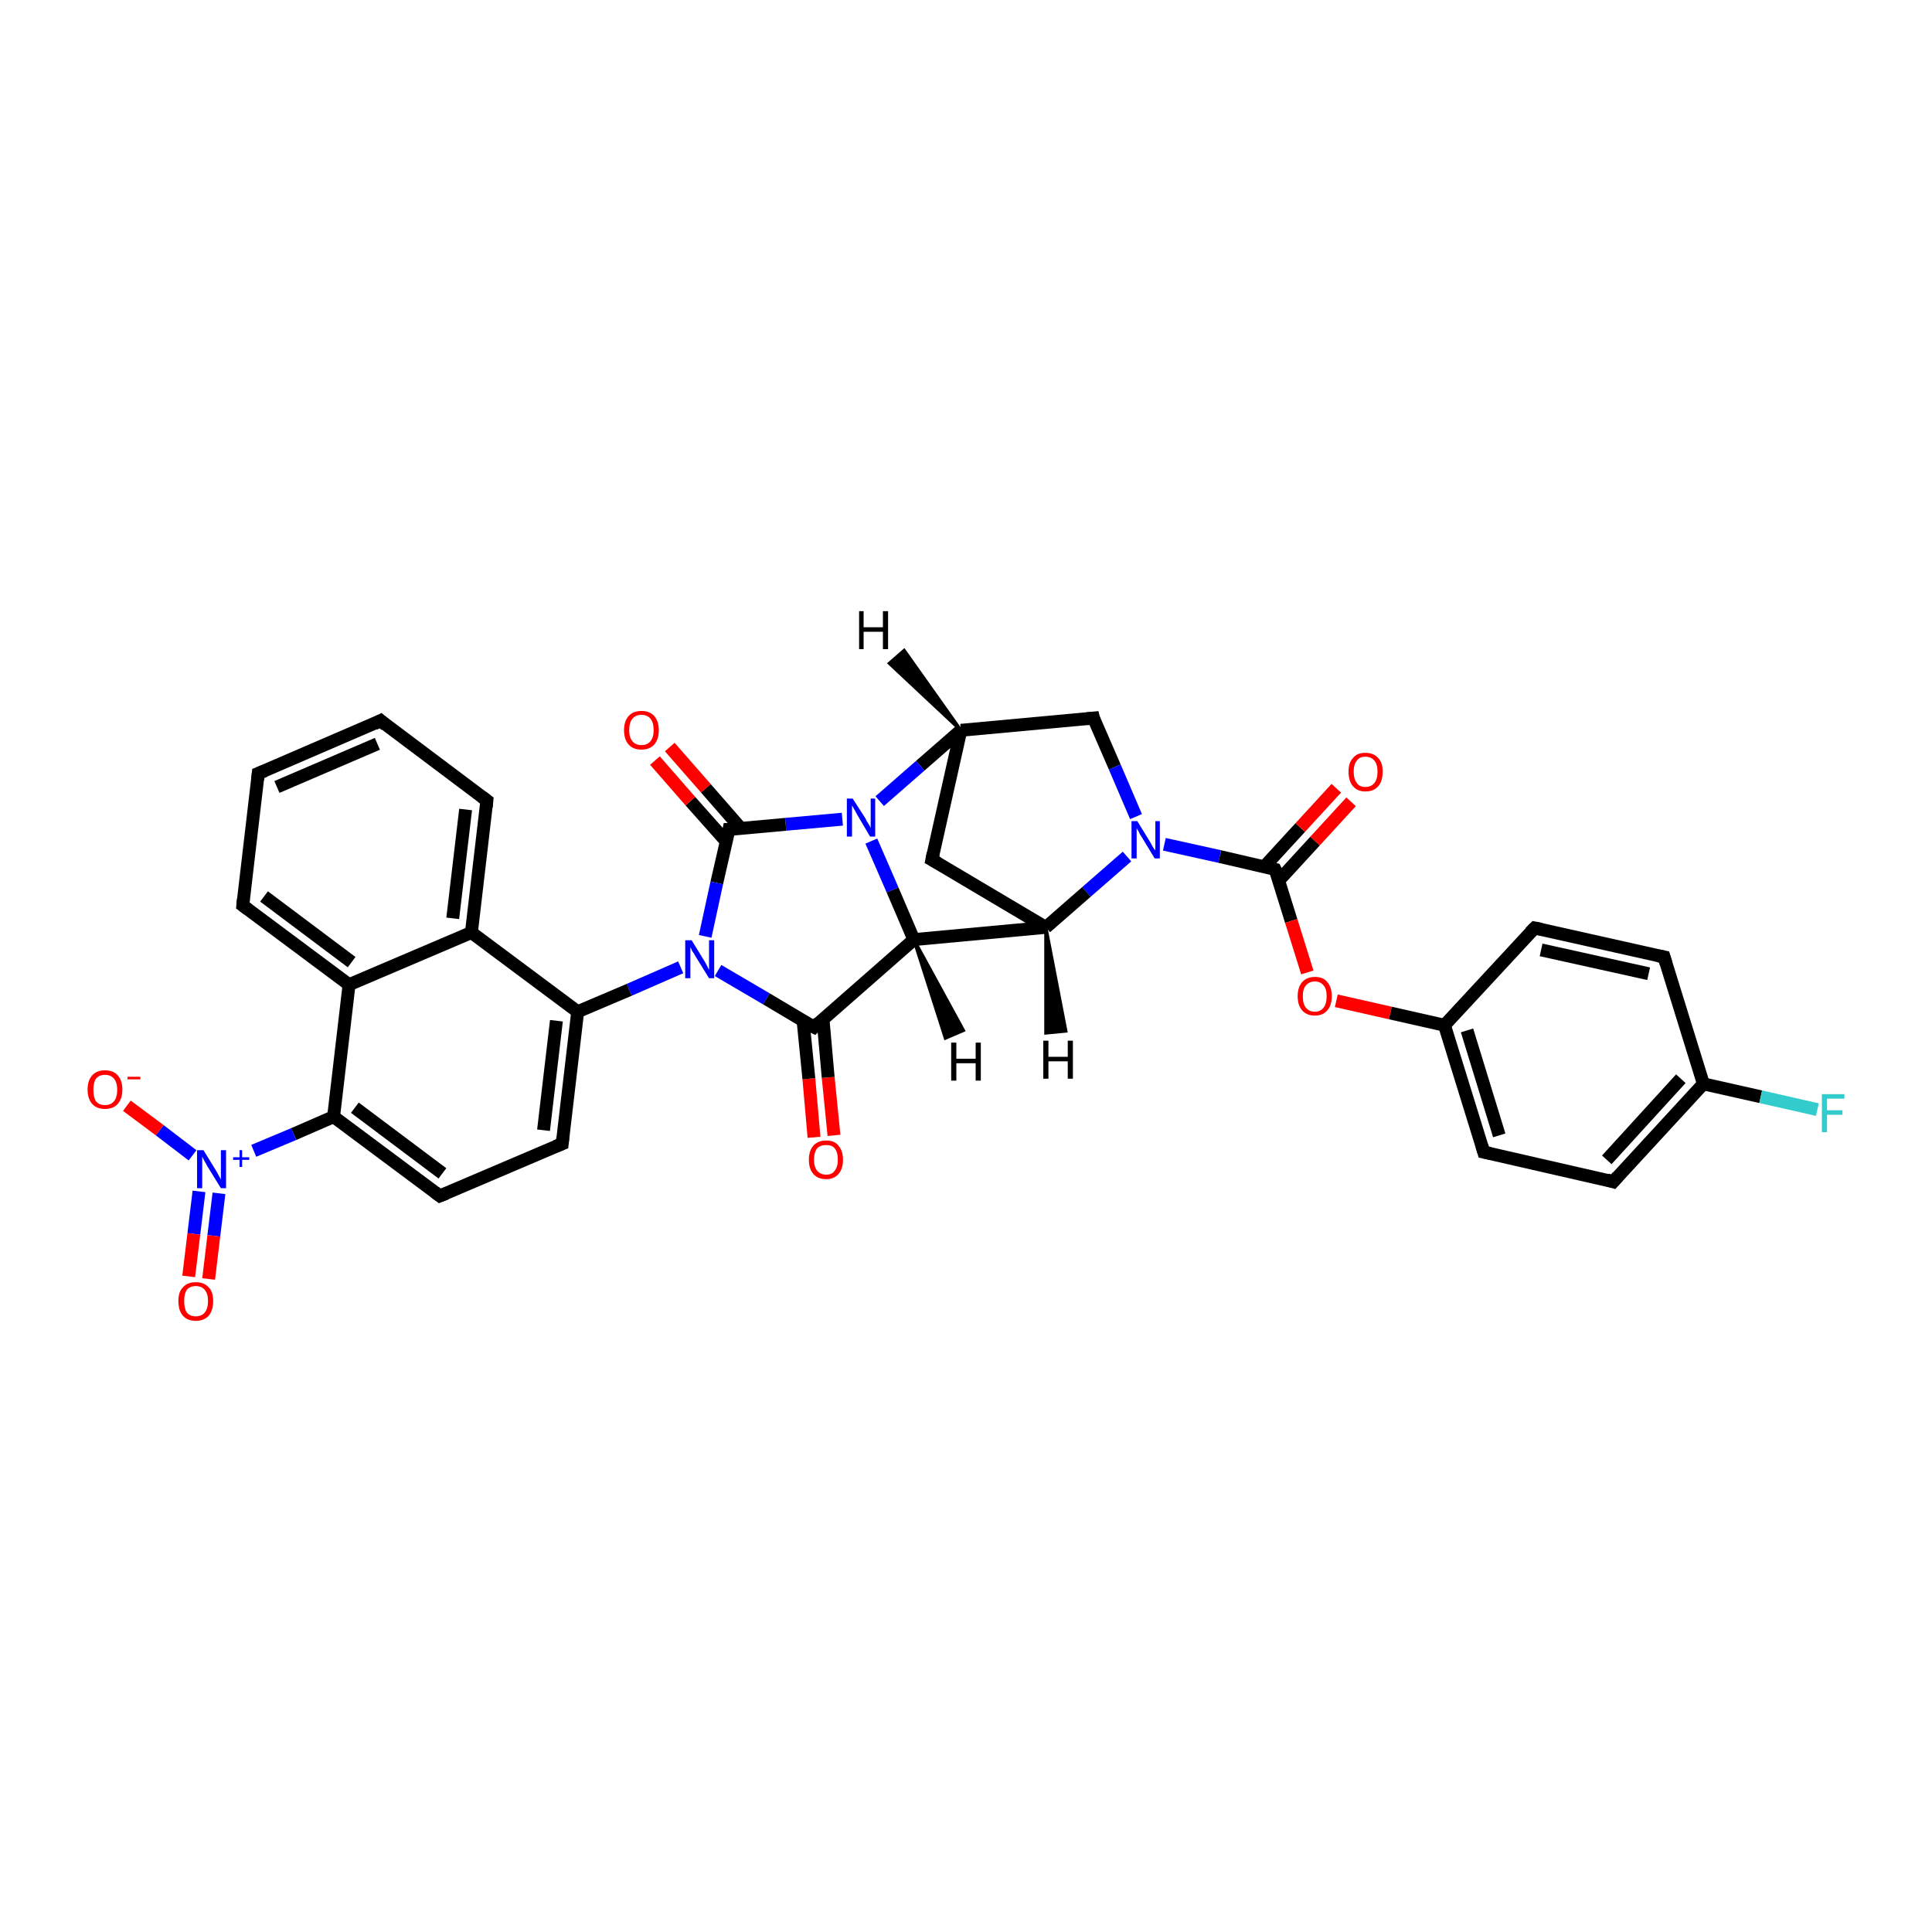 <?xml version='1.0' encoding='iso-8859-1'?>
<svg version='1.1' baseProfile='full'
              xmlns='http://www.w3.org/2000/svg'
                      xmlns:rdkit='http://www.rdkit.org/xml'
                      xmlns:xlink='http://www.w3.org/1999/xlink'
                  xml:space='preserve'
width='300px' height='300px' viewBox='0 0 300 300'>
<!-- END OF HEADER -->
<rect style='opacity:1.0;fill:#FFFFFF;stroke:none' width='300.0' height='300.0' x='0.0' y='0.0'> </rect>
<path class='bond-0 atom-0 atom-1' d='M 126.4,176.6 L 125.6,167.5' style='fill:none;fill-rule:evenodd;stroke:#FF0000;stroke-width:2.0px;stroke-linecap:butt;stroke-linejoin:miter;stroke-opacity:1' />
<path class='bond-0 atom-0 atom-1' d='M 125.6,167.5 L 124.7,158.5' style='fill:none;fill-rule:evenodd;stroke:#000000;stroke-width:2.0px;stroke-linecap:butt;stroke-linejoin:miter;stroke-opacity:1' />
<path class='bond-0 atom-0 atom-1' d='M 129.5,176.3 L 128.6,167.3' style='fill:none;fill-rule:evenodd;stroke:#FF0000;stroke-width:2.0px;stroke-linecap:butt;stroke-linejoin:miter;stroke-opacity:1' />
<path class='bond-0 atom-0 atom-1' d='M 128.6,167.3 L 127.8,158.3' style='fill:none;fill-rule:evenodd;stroke:#000000;stroke-width:2.0px;stroke-linecap:butt;stroke-linejoin:miter;stroke-opacity:1' />
<path class='bond-1 atom-1 atom-2' d='M 126.4,159.5 L 141.9,145.9' style='fill:none;fill-rule:evenodd;stroke:#000000;stroke-width:2.0px;stroke-linecap:butt;stroke-linejoin:miter;stroke-opacity:1' />
<path class='bond-2 atom-2 atom-3' d='M 141.9,145.9 L 162.4,144.0' style='fill:none;fill-rule:evenodd;stroke:#000000;stroke-width:2.0px;stroke-linecap:butt;stroke-linejoin:miter;stroke-opacity:1' />
<path class='bond-3 atom-3 atom-4' d='M 162.4,144.0 L 144.7,133.5' style='fill:none;fill-rule:evenodd;stroke:#000000;stroke-width:2.0px;stroke-linecap:butt;stroke-linejoin:miter;stroke-opacity:1' />
<path class='bond-4 atom-4 atom-5' d='M 144.7,133.5 L 149.2,113.4' style='fill:none;fill-rule:evenodd;stroke:#000000;stroke-width:2.0px;stroke-linecap:butt;stroke-linejoin:miter;stroke-opacity:1' />
<path class='bond-5 atom-5 atom-6' d='M 149.2,113.4 L 169.8,111.5' style='fill:none;fill-rule:evenodd;stroke:#000000;stroke-width:2.0px;stroke-linecap:butt;stroke-linejoin:miter;stroke-opacity:1' />
<path class='bond-6 atom-6 atom-7' d='M 169.8,111.5 L 173.1,119.1' style='fill:none;fill-rule:evenodd;stroke:#000000;stroke-width:2.0px;stroke-linecap:butt;stroke-linejoin:miter;stroke-opacity:1' />
<path class='bond-6 atom-6 atom-7' d='M 173.1,119.1 L 176.4,126.8' style='fill:none;fill-rule:evenodd;stroke:#0000FF;stroke-width:2.0px;stroke-linecap:butt;stroke-linejoin:miter;stroke-opacity:1' />
<path class='bond-7 atom-7 atom-8' d='M 180.8,131.1 L 189.4,133.0' style='fill:none;fill-rule:evenodd;stroke:#0000FF;stroke-width:2.0px;stroke-linecap:butt;stroke-linejoin:miter;stroke-opacity:1' />
<path class='bond-7 atom-7 atom-8' d='M 189.4,133.0 L 198.0,135.0' style='fill:none;fill-rule:evenodd;stroke:#000000;stroke-width:2.0px;stroke-linecap:butt;stroke-linejoin:miter;stroke-opacity:1' />
<path class='bond-8 atom-8 atom-9' d='M 198.6,136.7 L 204.2,130.6' style='fill:none;fill-rule:evenodd;stroke:#000000;stroke-width:2.0px;stroke-linecap:butt;stroke-linejoin:miter;stroke-opacity:1' />
<path class='bond-8 atom-8 atom-9' d='M 204.2,130.6 L 209.8,124.5' style='fill:none;fill-rule:evenodd;stroke:#FF0000;stroke-width:2.0px;stroke-linecap:butt;stroke-linejoin:miter;stroke-opacity:1' />
<path class='bond-8 atom-8 atom-9' d='M 196.3,134.6 L 201.9,128.5' style='fill:none;fill-rule:evenodd;stroke:#000000;stroke-width:2.0px;stroke-linecap:butt;stroke-linejoin:miter;stroke-opacity:1' />
<path class='bond-8 atom-8 atom-9' d='M 201.9,128.5 L 207.5,122.4' style='fill:none;fill-rule:evenodd;stroke:#FF0000;stroke-width:2.0px;stroke-linecap:butt;stroke-linejoin:miter;stroke-opacity:1' />
<path class='bond-9 atom-8 atom-10' d='M 198.0,135.0 L 200.5,143.0' style='fill:none;fill-rule:evenodd;stroke:#000000;stroke-width:2.0px;stroke-linecap:butt;stroke-linejoin:miter;stroke-opacity:1' />
<path class='bond-9 atom-8 atom-10' d='M 200.5,143.0 L 203.0,151.0' style='fill:none;fill-rule:evenodd;stroke:#FF0000;stroke-width:2.0px;stroke-linecap:butt;stroke-linejoin:miter;stroke-opacity:1' />
<path class='bond-10 atom-10 atom-11' d='M 207.5,155.4 L 215.9,157.3' style='fill:none;fill-rule:evenodd;stroke:#FF0000;stroke-width:2.0px;stroke-linecap:butt;stroke-linejoin:miter;stroke-opacity:1' />
<path class='bond-10 atom-10 atom-11' d='M 215.9,157.3 L 224.3,159.2' style='fill:none;fill-rule:evenodd;stroke:#000000;stroke-width:2.0px;stroke-linecap:butt;stroke-linejoin:miter;stroke-opacity:1' />
<path class='bond-11 atom-11 atom-12' d='M 224.3,159.2 L 230.4,178.9' style='fill:none;fill-rule:evenodd;stroke:#000000;stroke-width:2.0px;stroke-linecap:butt;stroke-linejoin:miter;stroke-opacity:1' />
<path class='bond-11 atom-11 atom-12' d='M 227.8,160.0 L 232.8,176.3' style='fill:none;fill-rule:evenodd;stroke:#000000;stroke-width:2.0px;stroke-linecap:butt;stroke-linejoin:miter;stroke-opacity:1' />
<path class='bond-12 atom-12 atom-13' d='M 230.4,178.9 L 250.5,183.5' style='fill:none;fill-rule:evenodd;stroke:#000000;stroke-width:2.0px;stroke-linecap:butt;stroke-linejoin:miter;stroke-opacity:1' />
<path class='bond-13 atom-13 atom-14' d='M 250.5,183.5 L 264.5,168.3' style='fill:none;fill-rule:evenodd;stroke:#000000;stroke-width:2.0px;stroke-linecap:butt;stroke-linejoin:miter;stroke-opacity:1' />
<path class='bond-13 atom-13 atom-14' d='M 249.5,180.1 L 261.0,167.5' style='fill:none;fill-rule:evenodd;stroke:#000000;stroke-width:2.0px;stroke-linecap:butt;stroke-linejoin:miter;stroke-opacity:1' />
<path class='bond-14 atom-14 atom-15' d='M 264.5,168.3 L 273.4,170.3' style='fill:none;fill-rule:evenodd;stroke:#000000;stroke-width:2.0px;stroke-linecap:butt;stroke-linejoin:miter;stroke-opacity:1' />
<path class='bond-14 atom-14 atom-15' d='M 273.4,170.3 L 282.2,172.3' style='fill:none;fill-rule:evenodd;stroke:#33CCCC;stroke-width:2.0px;stroke-linecap:butt;stroke-linejoin:miter;stroke-opacity:1' />
<path class='bond-15 atom-14 atom-16' d='M 264.5,168.3 L 258.4,148.6' style='fill:none;fill-rule:evenodd;stroke:#000000;stroke-width:2.0px;stroke-linecap:butt;stroke-linejoin:miter;stroke-opacity:1' />
<path class='bond-16 atom-16 atom-17' d='M 258.4,148.6 L 238.3,144.1' style='fill:none;fill-rule:evenodd;stroke:#000000;stroke-width:2.0px;stroke-linecap:butt;stroke-linejoin:miter;stroke-opacity:1' />
<path class='bond-16 atom-16 atom-17' d='M 256.0,151.2 L 239.3,147.5' style='fill:none;fill-rule:evenodd;stroke:#000000;stroke-width:2.0px;stroke-linecap:butt;stroke-linejoin:miter;stroke-opacity:1' />
<path class='bond-17 atom-5 atom-18' d='M 149.2,113.4 L 142.9,118.9' style='fill:none;fill-rule:evenodd;stroke:#000000;stroke-width:2.0px;stroke-linecap:butt;stroke-linejoin:miter;stroke-opacity:1' />
<path class='bond-17 atom-5 atom-18' d='M 142.9,118.9 L 136.6,124.4' style='fill:none;fill-rule:evenodd;stroke:#0000FF;stroke-width:2.0px;stroke-linecap:butt;stroke-linejoin:miter;stroke-opacity:1' />
<path class='bond-18 atom-18 atom-19' d='M 130.8,127.2 L 122.0,128.0' style='fill:none;fill-rule:evenodd;stroke:#0000FF;stroke-width:2.0px;stroke-linecap:butt;stroke-linejoin:miter;stroke-opacity:1' />
<path class='bond-18 atom-18 atom-19' d='M 122.0,128.0 L 113.2,128.8' style='fill:none;fill-rule:evenodd;stroke:#000000;stroke-width:2.0px;stroke-linecap:butt;stroke-linejoin:miter;stroke-opacity:1' />
<path class='bond-19 atom-19 atom-20' d='M 115.1,128.7 L 109.6,122.4' style='fill:none;fill-rule:evenodd;stroke:#000000;stroke-width:2.0px;stroke-linecap:butt;stroke-linejoin:miter;stroke-opacity:1' />
<path class='bond-19 atom-19 atom-20' d='M 109.6,122.4 L 104.0,116.0' style='fill:none;fill-rule:evenodd;stroke:#FF0000;stroke-width:2.0px;stroke-linecap:butt;stroke-linejoin:miter;stroke-opacity:1' />
<path class='bond-19 atom-19 atom-20' d='M 112.8,130.7 L 107.2,124.4' style='fill:none;fill-rule:evenodd;stroke:#000000;stroke-width:2.0px;stroke-linecap:butt;stroke-linejoin:miter;stroke-opacity:1' />
<path class='bond-19 atom-19 atom-20' d='M 107.2,124.4 L 101.7,118.1' style='fill:none;fill-rule:evenodd;stroke:#FF0000;stroke-width:2.0px;stroke-linecap:butt;stroke-linejoin:miter;stroke-opacity:1' />
<path class='bond-20 atom-19 atom-21' d='M 113.2,128.8 L 111.3,137.1' style='fill:none;fill-rule:evenodd;stroke:#000000;stroke-width:2.0px;stroke-linecap:butt;stroke-linejoin:miter;stroke-opacity:1' />
<path class='bond-20 atom-19 atom-21' d='M 111.3,137.1 L 109.5,145.4' style='fill:none;fill-rule:evenodd;stroke:#0000FF;stroke-width:2.0px;stroke-linecap:butt;stroke-linejoin:miter;stroke-opacity:1' />
<path class='bond-21 atom-21 atom-22' d='M 105.7,150.2 L 97.7,153.7' style='fill:none;fill-rule:evenodd;stroke:#0000FF;stroke-width:2.0px;stroke-linecap:butt;stroke-linejoin:miter;stroke-opacity:1' />
<path class='bond-21 atom-21 atom-22' d='M 97.7,153.7 L 89.7,157.1' style='fill:none;fill-rule:evenodd;stroke:#000000;stroke-width:2.0px;stroke-linecap:butt;stroke-linejoin:miter;stroke-opacity:1' />
<path class='bond-22 atom-22 atom-23' d='M 89.7,157.1 L 87.3,177.6' style='fill:none;fill-rule:evenodd;stroke:#000000;stroke-width:2.0px;stroke-linecap:butt;stroke-linejoin:miter;stroke-opacity:1' />
<path class='bond-22 atom-22 atom-23' d='M 86.4,158.5 L 84.4,175.5' style='fill:none;fill-rule:evenodd;stroke:#000000;stroke-width:2.0px;stroke-linecap:butt;stroke-linejoin:miter;stroke-opacity:1' />
<path class='bond-23 atom-23 atom-24' d='M 87.3,177.6 L 68.3,185.7' style='fill:none;fill-rule:evenodd;stroke:#000000;stroke-width:2.0px;stroke-linecap:butt;stroke-linejoin:miter;stroke-opacity:1' />
<path class='bond-24 atom-24 atom-25' d='M 68.3,185.7 L 51.8,173.4' style='fill:none;fill-rule:evenodd;stroke:#000000;stroke-width:2.0px;stroke-linecap:butt;stroke-linejoin:miter;stroke-opacity:1' />
<path class='bond-24 atom-24 atom-25' d='M 68.7,182.2 L 55.1,172.0' style='fill:none;fill-rule:evenodd;stroke:#000000;stroke-width:2.0px;stroke-linecap:butt;stroke-linejoin:miter;stroke-opacity:1' />
<path class='bond-25 atom-25 atom-26' d='M 51.8,173.4 L 45.6,176.1' style='fill:none;fill-rule:evenodd;stroke:#000000;stroke-width:2.0px;stroke-linecap:butt;stroke-linejoin:miter;stroke-opacity:1' />
<path class='bond-25 atom-25 atom-26' d='M 45.6,176.1 L 39.4,178.7' style='fill:none;fill-rule:evenodd;stroke:#0000FF;stroke-width:2.0px;stroke-linecap:butt;stroke-linejoin:miter;stroke-opacity:1' />
<path class='bond-26 atom-26 atom-27' d='M 30.9,185.0 L 30.1,191.6' style='fill:none;fill-rule:evenodd;stroke:#0000FF;stroke-width:2.0px;stroke-linecap:butt;stroke-linejoin:miter;stroke-opacity:1' />
<path class='bond-26 atom-26 atom-27' d='M 30.1,191.6 L 29.3,198.2' style='fill:none;fill-rule:evenodd;stroke:#FF0000;stroke-width:2.0px;stroke-linecap:butt;stroke-linejoin:miter;stroke-opacity:1' />
<path class='bond-26 atom-26 atom-27' d='M 34.0,185.3 L 33.2,191.9' style='fill:none;fill-rule:evenodd;stroke:#0000FF;stroke-width:2.0px;stroke-linecap:butt;stroke-linejoin:miter;stroke-opacity:1' />
<path class='bond-26 atom-26 atom-27' d='M 33.2,191.9 L 32.4,198.6' style='fill:none;fill-rule:evenodd;stroke:#FF0000;stroke-width:2.0px;stroke-linecap:butt;stroke-linejoin:miter;stroke-opacity:1' />
<path class='bond-27 atom-26 atom-28' d='M 29.9,179.4 L 24.8,175.5' style='fill:none;fill-rule:evenodd;stroke:#0000FF;stroke-width:2.0px;stroke-linecap:butt;stroke-linejoin:miter;stroke-opacity:1' />
<path class='bond-27 atom-26 atom-28' d='M 24.8,175.5 L 19.7,171.7' style='fill:none;fill-rule:evenodd;stroke:#FF0000;stroke-width:2.0px;stroke-linecap:butt;stroke-linejoin:miter;stroke-opacity:1' />
<path class='bond-28 atom-25 atom-29' d='M 51.8,173.4 L 54.2,152.9' style='fill:none;fill-rule:evenodd;stroke:#000000;stroke-width:2.0px;stroke-linecap:butt;stroke-linejoin:miter;stroke-opacity:1' />
<path class='bond-29 atom-29 atom-30' d='M 54.2,152.9 L 37.7,140.6' style='fill:none;fill-rule:evenodd;stroke:#000000;stroke-width:2.0px;stroke-linecap:butt;stroke-linejoin:miter;stroke-opacity:1' />
<path class='bond-29 atom-29 atom-30' d='M 54.6,149.4 L 41.0,139.2' style='fill:none;fill-rule:evenodd;stroke:#000000;stroke-width:2.0px;stroke-linecap:butt;stroke-linejoin:miter;stroke-opacity:1' />
<path class='bond-30 atom-30 atom-31' d='M 37.7,140.6 L 40.1,120.1' style='fill:none;fill-rule:evenodd;stroke:#000000;stroke-width:2.0px;stroke-linecap:butt;stroke-linejoin:miter;stroke-opacity:1' />
<path class='bond-31 atom-31 atom-32' d='M 40.1,120.1 L 59.1,111.9' style='fill:none;fill-rule:evenodd;stroke:#000000;stroke-width:2.0px;stroke-linecap:butt;stroke-linejoin:miter;stroke-opacity:1' />
<path class='bond-31 atom-31 atom-32' d='M 43.0,122.2 L 58.6,115.5' style='fill:none;fill-rule:evenodd;stroke:#000000;stroke-width:2.0px;stroke-linecap:butt;stroke-linejoin:miter;stroke-opacity:1' />
<path class='bond-32 atom-32 atom-33' d='M 59.1,111.9 L 75.6,124.3' style='fill:none;fill-rule:evenodd;stroke:#000000;stroke-width:2.0px;stroke-linecap:butt;stroke-linejoin:miter;stroke-opacity:1' />
<path class='bond-33 atom-33 atom-34' d='M 75.6,124.3 L 73.2,144.8' style='fill:none;fill-rule:evenodd;stroke:#000000;stroke-width:2.0px;stroke-linecap:butt;stroke-linejoin:miter;stroke-opacity:1' />
<path class='bond-33 atom-33 atom-34' d='M 72.3,125.7 L 70.3,142.6' style='fill:none;fill-rule:evenodd;stroke:#000000;stroke-width:2.0px;stroke-linecap:butt;stroke-linejoin:miter;stroke-opacity:1' />
<path class='bond-34 atom-21 atom-1' d='M 111.5,150.7 L 119.0,155.1' style='fill:none;fill-rule:evenodd;stroke:#0000FF;stroke-width:2.0px;stroke-linecap:butt;stroke-linejoin:miter;stroke-opacity:1' />
<path class='bond-34 atom-21 atom-1' d='M 119.0,155.1 L 126.4,159.5' style='fill:none;fill-rule:evenodd;stroke:#000000;stroke-width:2.0px;stroke-linecap:butt;stroke-linejoin:miter;stroke-opacity:1' />
<path class='bond-35 atom-34 atom-22' d='M 73.2,144.8 L 89.7,157.1' style='fill:none;fill-rule:evenodd;stroke:#000000;stroke-width:2.0px;stroke-linecap:butt;stroke-linejoin:miter;stroke-opacity:1' />
<path class='bond-36 atom-18 atom-2' d='M 135.3,130.6 L 138.6,138.2' style='fill:none;fill-rule:evenodd;stroke:#0000FF;stroke-width:2.0px;stroke-linecap:butt;stroke-linejoin:miter;stroke-opacity:1' />
<path class='bond-36 atom-18 atom-2' d='M 138.6,138.2 L 141.9,145.9' style='fill:none;fill-rule:evenodd;stroke:#000000;stroke-width:2.0px;stroke-linecap:butt;stroke-linejoin:miter;stroke-opacity:1' />
<path class='bond-37 atom-34 atom-29' d='M 73.2,144.8 L 54.2,152.9' style='fill:none;fill-rule:evenodd;stroke:#000000;stroke-width:2.0px;stroke-linecap:butt;stroke-linejoin:miter;stroke-opacity:1' />
<path class='bond-38 atom-7 atom-3' d='M 175.0,133.0 L 168.7,138.5' style='fill:none;fill-rule:evenodd;stroke:#0000FF;stroke-width:2.0px;stroke-linecap:butt;stroke-linejoin:miter;stroke-opacity:1' />
<path class='bond-38 atom-7 atom-3' d='M 168.7,138.5 L 162.4,144.0' style='fill:none;fill-rule:evenodd;stroke:#000000;stroke-width:2.0px;stroke-linecap:butt;stroke-linejoin:miter;stroke-opacity:1' />
<path class='bond-39 atom-17 atom-11' d='M 238.3,144.1 L 224.3,159.2' style='fill:none;fill-rule:evenodd;stroke:#000000;stroke-width:2.0px;stroke-linecap:butt;stroke-linejoin:miter;stroke-opacity:1' />
<path class='bond-40 atom-2 atom-35' d='M 141.9,145.9 L 149.6,160.0 L 146.8,161.2 Z' style='fill:#000000;fill-rule:evenodd;fill-opacity:1;stroke:#000000;stroke-width:0.5px;stroke-linecap:butt;stroke-linejoin:miter;stroke-opacity:1;' />
<path class='bond-41 atom-3 atom-36' d='M 162.4,144.0 L 165.5,160.1 L 162.4,160.4 Z' style='fill:#000000;fill-rule:evenodd;fill-opacity:1;stroke:#000000;stroke-width:0.5px;stroke-linecap:butt;stroke-linejoin:miter;stroke-opacity:1;' />
<path class='bond-42 atom-5 atom-37' d='M 149.2,113.4 L 138.1,103.0 L 140.4,101.0 Z' style='fill:#000000;fill-rule:evenodd;fill-opacity:1;stroke:#000000;stroke-width:0.5px;stroke-linecap:butt;stroke-linejoin:miter;stroke-opacity:1;' />
<path d='M 127.1,158.8 L 126.4,159.5 L 126.0,159.3' style='fill:none;stroke:#000000;stroke-width:2.0px;stroke-linecap:butt;stroke-linejoin:miter;stroke-opacity:1;' />
<path d='M 145.6,134.0 L 144.7,133.5 L 144.9,132.5' style='fill:none;stroke:#000000;stroke-width:2.0px;stroke-linecap:butt;stroke-linejoin:miter;stroke-opacity:1;' />
<path d='M 168.8,111.6 L 169.8,111.5 L 169.9,111.9' style='fill:none;stroke:#000000;stroke-width:2.0px;stroke-linecap:butt;stroke-linejoin:miter;stroke-opacity:1;' />
<path d='M 197.6,134.9 L 198.0,135.0 L 198.2,135.4' style='fill:none;stroke:#000000;stroke-width:2.0px;stroke-linecap:butt;stroke-linejoin:miter;stroke-opacity:1;' />
<path d='M 230.1,177.9 L 230.4,178.9 L 231.4,179.1' style='fill:none;stroke:#000000;stroke-width:2.0px;stroke-linecap:butt;stroke-linejoin:miter;stroke-opacity:1;' />
<path d='M 249.5,183.2 L 250.5,183.5 L 251.2,182.7' style='fill:none;stroke:#000000;stroke-width:2.0px;stroke-linecap:butt;stroke-linejoin:miter;stroke-opacity:1;' />
<path d='M 258.7,149.6 L 258.4,148.6 L 257.4,148.4' style='fill:none;stroke:#000000;stroke-width:2.0px;stroke-linecap:butt;stroke-linejoin:miter;stroke-opacity:1;' />
<path d='M 239.3,144.3 L 238.3,144.1 L 237.6,144.8' style='fill:none;stroke:#000000;stroke-width:2.0px;stroke-linecap:butt;stroke-linejoin:miter;stroke-opacity:1;' />
<path d='M 113.6,128.8 L 113.2,128.8 L 113.1,129.3' style='fill:none;stroke:#000000;stroke-width:2.0px;stroke-linecap:butt;stroke-linejoin:miter;stroke-opacity:1;' />
<path d='M 87.4,176.6 L 87.3,177.6 L 86.3,178.0' style='fill:none;stroke:#000000;stroke-width:2.0px;stroke-linecap:butt;stroke-linejoin:miter;stroke-opacity:1;' />
<path d='M 69.3,185.3 L 68.3,185.7 L 67.5,185.1' style='fill:none;stroke:#000000;stroke-width:2.0px;stroke-linecap:butt;stroke-linejoin:miter;stroke-opacity:1;' />
<path d='M 38.5,141.2 L 37.7,140.6 L 37.8,139.6' style='fill:none;stroke:#000000;stroke-width:2.0px;stroke-linecap:butt;stroke-linejoin:miter;stroke-opacity:1;' />
<path d='M 40.0,121.1 L 40.1,120.1 L 41.1,119.7' style='fill:none;stroke:#000000;stroke-width:2.0px;stroke-linecap:butt;stroke-linejoin:miter;stroke-opacity:1;' />
<path d='M 58.1,112.4 L 59.1,111.9 L 59.9,112.6' style='fill:none;stroke:#000000;stroke-width:2.0px;stroke-linecap:butt;stroke-linejoin:miter;stroke-opacity:1;' />
<path d='M 74.8,123.7 L 75.6,124.3 L 75.5,125.3' style='fill:none;stroke:#000000;stroke-width:2.0px;stroke-linecap:butt;stroke-linejoin:miter;stroke-opacity:1;' />
<path class='atom-0' d='M 125.6 180.1
Q 125.6 178.7, 126.3 177.9
Q 127.0 177.1, 128.3 177.1
Q 129.6 177.1, 130.2 177.9
Q 130.9 178.7, 130.9 180.1
Q 130.9 181.5, 130.2 182.3
Q 129.5 183.1, 128.3 183.1
Q 127.0 183.1, 126.3 182.3
Q 125.6 181.5, 125.6 180.1
M 128.3 182.4
Q 129.2 182.4, 129.6 181.8
Q 130.1 181.2, 130.1 180.1
Q 130.1 178.9, 129.6 178.3
Q 129.2 177.8, 128.3 177.8
Q 127.4 177.8, 126.9 178.3
Q 126.4 178.9, 126.4 180.1
Q 126.4 181.2, 126.9 181.8
Q 127.4 182.4, 128.3 182.4
' fill='#FF0000'/>
<path class='atom-7' d='M 176.6 127.5
L 178.5 130.6
Q 178.7 130.9, 179.0 131.5
Q 179.3 132.0, 179.4 132.0
L 179.4 127.5
L 180.1 127.5
L 180.1 133.3
L 179.3 133.3
L 177.3 130.0
Q 177.0 129.6, 176.8 129.1
Q 176.5 128.7, 176.5 128.5
L 176.5 133.3
L 175.7 133.3
L 175.7 127.5
L 176.6 127.5
' fill='#0000FF'/>
<path class='atom-9' d='M 209.4 119.8
Q 209.4 118.4, 210.1 117.7
Q 210.7 116.9, 212.0 116.9
Q 213.3 116.9, 214.0 117.7
Q 214.7 118.4, 214.7 119.8
Q 214.7 121.3, 214.0 122.1
Q 213.3 122.9, 212.0 122.9
Q 210.8 122.9, 210.1 122.1
Q 209.4 121.3, 209.4 119.8
M 212.0 122.2
Q 212.9 122.2, 213.4 121.6
Q 213.9 121.0, 213.9 119.8
Q 213.9 118.7, 213.4 118.1
Q 212.9 117.5, 212.0 117.5
Q 211.1 117.5, 210.7 118.1
Q 210.2 118.7, 210.2 119.8
Q 210.2 121.0, 210.7 121.6
Q 211.1 122.2, 212.0 122.2
' fill='#FF0000'/>
<path class='atom-10' d='M 201.5 154.7
Q 201.5 153.3, 202.2 152.5
Q 202.9 151.7, 204.2 151.7
Q 205.5 151.7, 206.1 152.5
Q 206.8 153.3, 206.8 154.7
Q 206.8 156.1, 206.1 156.9
Q 205.4 157.7, 204.2 157.7
Q 202.9 157.7, 202.2 156.9
Q 201.5 156.1, 201.5 154.7
M 204.2 157.1
Q 205.0 157.1, 205.5 156.5
Q 206.0 155.9, 206.0 154.7
Q 206.0 153.5, 205.5 153.0
Q 205.0 152.4, 204.2 152.4
Q 203.3 152.4, 202.8 153.0
Q 202.3 153.5, 202.3 154.7
Q 202.3 155.9, 202.8 156.5
Q 203.3 157.1, 204.2 157.1
' fill='#FF0000'/>
<path class='atom-15' d='M 282.9 169.9
L 286.4 169.9
L 286.4 170.6
L 283.7 170.6
L 283.7 172.4
L 286.1 172.4
L 286.1 173.1
L 283.7 173.1
L 283.7 175.8
L 282.9 175.8
L 282.9 169.9
' fill='#33CCCC'/>
<path class='atom-18' d='M 132.4 124.0
L 134.4 127.1
Q 134.5 127.4, 134.9 128.0
Q 135.2 128.5, 135.2 128.6
L 135.2 124.0
L 135.9 124.0
L 135.9 129.9
L 135.1 129.9
L 133.1 126.5
Q 132.9 126.1, 132.6 125.6
Q 132.4 125.2, 132.3 125.1
L 132.3 129.9
L 131.5 129.9
L 131.5 124.0
L 132.4 124.0
' fill='#0000FF'/>
<path class='atom-20' d='M 96.9 113.4
Q 96.9 112.0, 97.6 111.2
Q 98.3 110.4, 99.6 110.4
Q 100.9 110.4, 101.6 111.2
Q 102.3 112.0, 102.3 113.4
Q 102.3 114.8, 101.6 115.6
Q 100.9 116.4, 99.6 116.4
Q 98.3 116.4, 97.6 115.6
Q 96.9 114.8, 96.9 113.4
M 99.6 115.7
Q 100.5 115.7, 101.0 115.1
Q 101.5 114.5, 101.5 113.4
Q 101.5 112.2, 101.0 111.6
Q 100.5 111.0, 99.6 111.0
Q 98.7 111.0, 98.2 111.6
Q 97.7 112.2, 97.7 113.4
Q 97.7 114.5, 98.2 115.1
Q 98.7 115.7, 99.6 115.7
' fill='#FF0000'/>
<path class='atom-21' d='M 107.4 146.0
L 109.3 149.1
Q 109.5 149.4, 109.8 150.0
Q 110.1 150.6, 110.1 150.6
L 110.1 146.0
L 110.9 146.0
L 110.9 151.9
L 110.1 151.9
L 108.0 148.5
Q 107.8 148.1, 107.5 147.7
Q 107.3 147.2, 107.2 147.1
L 107.2 151.9
L 106.4 151.9
L 106.4 146.0
L 107.4 146.0
' fill='#0000FF'/>
<path class='atom-26' d='M 31.6 178.6
L 33.5 181.7
Q 33.7 182.0, 34.0 182.6
Q 34.3 183.1, 34.3 183.2
L 34.3 178.6
L 35.1 178.6
L 35.1 184.5
L 34.3 184.5
L 32.2 181.1
Q 32.0 180.7, 31.7 180.2
Q 31.5 179.8, 31.4 179.6
L 31.4 184.5
L 30.6 184.5
L 30.6 178.6
L 31.6 178.6
' fill='#0000FF'/>
<path class='atom-26' d='M 36.2 179.7
L 37.2 179.7
L 37.2 178.6
L 37.6 178.6
L 37.6 179.7
L 38.7 179.7
L 38.7 180.1
L 37.6 180.1
L 37.6 181.2
L 37.2 181.2
L 37.2 180.1
L 36.2 180.1
L 36.2 179.7
' fill='#0000FF'/>
<path class='atom-27' d='M 27.7 202.0
Q 27.7 200.6, 28.4 199.9
Q 29.1 199.1, 30.4 199.1
Q 31.7 199.1, 32.4 199.9
Q 33.1 200.6, 33.1 202.0
Q 33.1 203.5, 32.4 204.3
Q 31.7 205.1, 30.4 205.1
Q 29.1 205.1, 28.4 204.3
Q 27.7 203.5, 27.7 202.0
M 30.4 204.4
Q 31.3 204.4, 31.8 203.8
Q 32.3 203.2, 32.3 202.0
Q 32.3 200.9, 31.8 200.3
Q 31.3 199.7, 30.4 199.7
Q 29.5 199.7, 29.0 200.3
Q 28.6 200.9, 28.6 202.0
Q 28.6 203.2, 29.0 203.8
Q 29.5 204.4, 30.4 204.4
' fill='#FF0000'/>
<path class='atom-28' d='M 13.6 169.2
Q 13.6 167.8, 14.3 167.0
Q 15.0 166.2, 16.3 166.2
Q 17.6 166.2, 18.3 167.0
Q 19.0 167.8, 19.0 169.2
Q 19.0 170.6, 18.3 171.4
Q 17.6 172.2, 16.3 172.2
Q 15.0 172.2, 14.3 171.4
Q 13.6 170.6, 13.6 169.2
M 16.3 171.6
Q 17.2 171.6, 17.7 171.0
Q 18.2 170.4, 18.2 169.2
Q 18.2 168.1, 17.7 167.5
Q 17.2 166.9, 16.3 166.9
Q 15.4 166.9, 14.9 167.5
Q 14.5 168.1, 14.5 169.2
Q 14.5 170.4, 14.9 171.0
Q 15.4 171.6, 16.3 171.6
' fill='#FF0000'/>
<path class='atom-28' d='M 19.8 167.2
L 21.8 167.2
L 21.8 167.6
L 19.8 167.6
L 19.8 167.2
' fill='#FF0000'/>
<path class='atom-35' d='M 147.7 161.9
L 148.5 161.9
L 148.5 164.4
L 151.5 164.4
L 151.5 161.9
L 152.3 161.9
L 152.3 167.8
L 151.5 167.8
L 151.5 165.1
L 148.5 165.1
L 148.5 167.8
L 147.7 167.8
L 147.7 161.9
' fill='#000000'/>
<path class='atom-36' d='M 162.0 161.6
L 162.8 161.6
L 162.8 164.1
L 165.8 164.1
L 165.8 161.6
L 166.6 161.6
L 166.6 167.5
L 165.8 167.5
L 165.8 164.8
L 162.8 164.8
L 162.8 167.5
L 162.0 167.5
L 162.0 161.6
' fill='#000000'/>
<path class='atom-37' d='M 133.4 94.9
L 134.1 94.9
L 134.1 97.4
L 137.1 97.4
L 137.1 94.9
L 137.9 94.9
L 137.9 100.8
L 137.1 100.8
L 137.1 98.1
L 134.1 98.1
L 134.1 100.8
L 133.4 100.8
L 133.4 94.9
' fill='#000000'/>
</svg>
